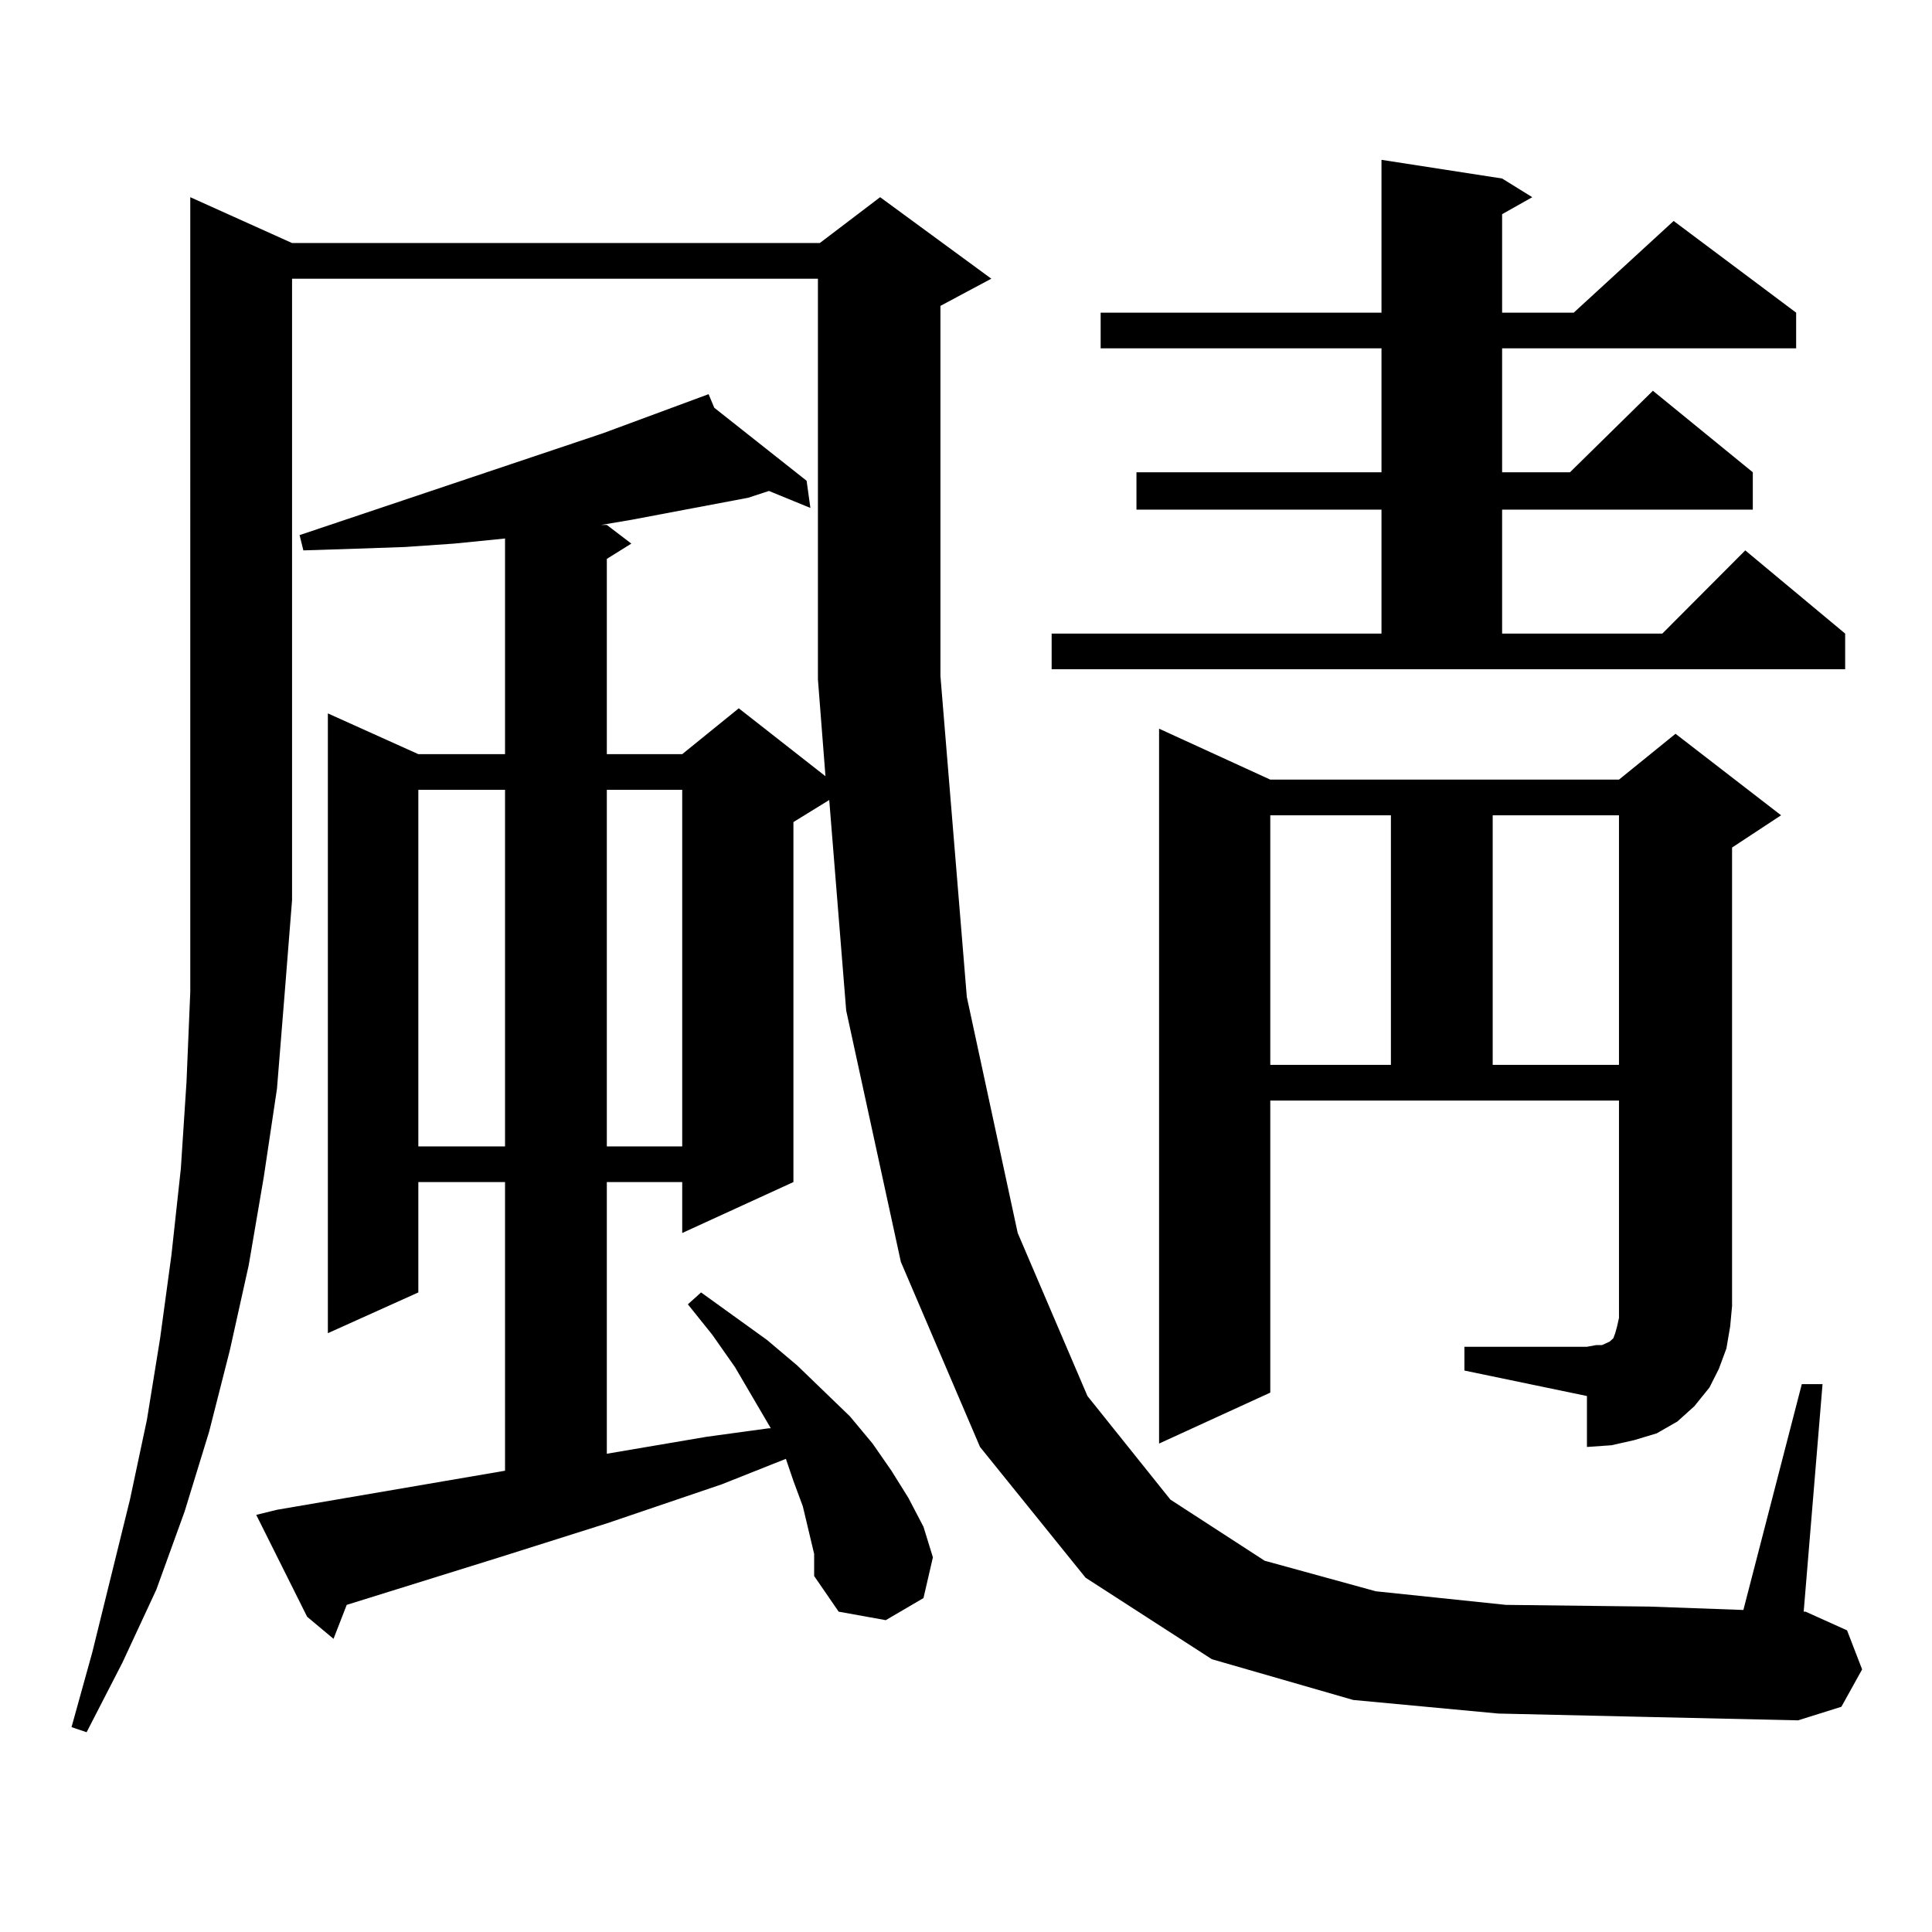 <?xml version="1.0" encoding="utf-8"?>
<!-- Generator: Adobe Illustrator 16.0.0, SVG Export Plug-In . SVG Version: 6.00 Build 0)  -->
<!DOCTYPE svg PUBLIC "-//W3C//DTD SVG 1.1//EN" "http://www.w3.org/Graphics/SVG/1.1/DTD/svg11.dtd">
<svg version="1.1" id="图层_1" xmlns="http://www.w3.org/2000/svg" xmlns:xlink="http://www.w3.org/1999/xlink" x="0px" y="0px"
	 width="1000px" height="1000px" viewBox="0 0 1000 1000" enable-background="new 0 0 1000 1000" xml:space="preserve">
<path d="M775.542,886.93l-75.12-7.031l-73.169-21.094l-65.364-42.188l-54.633-67.676l-40.975-95.801l-28.292-130.078l-8.78-108.984
	l-18.536,11.426v186.328l-57.56,26.367v-26.367H314.09v140.625l51.706-8.789l32.194-4.395h0.976l-18.536-31.641l-11.707-16.699
	l-12.683-15.82l6.829-6.152l34.146,24.609l15.609,13.184l27.316,26.367l11.707,14.063l9.756,14.063l8.78,14.063l7.805,14.941
	l4.878,15.82l-4.878,21.094l-19.512,11.426l-24.39-4.395l-12.683-18.457v-11.426l-2.927-12.305l-2.927-12.305l-4.878-13.184
	l-3.902-11.426l-33.17,13.184l-59.511,20.215l-55.608,17.578l-79.022,24.609l-6.829,17.578l-13.658-11.426l-26.341-52.734
	l10.731-2.637l118.046-20.215V611.832h-44.877v57.129l-46.828,21.094V369.254l46.828,21.094h44.877V278.727l-26.341,2.637
	l-25.365,1.758L184.337,284l-27.316,0.879l-1.951-7.91l157.069-52.734l54.633-20.215l2.927,7.031l47.804,37.793l1.951,14.063
	l-21.463-8.789l-10.731,3.516l-60.486,11.426l-15.609,2.637h2.927l12.683,9.668l-12.683,7.91v101.074h39.023l29.268-23.73
	l44.877,35.156l-3.902-50.098V144.254H151.167v321.68l-3.902,49.219l-3.902,48.34l-6.829,45.703l-7.805,45.703l-9.756,43.945
	l-10.731,42.188L95.559,782.34l-14.634,40.43l-17.561,37.793l-18.536,36.035l-7.805-2.637l10.731-38.672l19.512-79.102l8.78-41.309
	l6.829-42.188l5.854-43.066l4.878-44.824l2.927-44.824l1.951-46.582v-48.34V102.066l52.682,23.73h273.164l31.219-23.73l57.56,42.188
	l-26.341,14.063v0.879v190.723l13.658,166.113l26.341,122.168l36.097,84.375l42.926,53.613l48.779,31.641l57.56,15.82l67.315,7.031
	l74.145,0.879l48.779,1.758l30.243-116.895h10.731l-9.756,117.773h0.976l21.463,9.668l7.805,20.215l-10.731,19.336l-22.438,7.031
	l-78.047-1.758L775.542,886.93z M216.531,408.805v184.57h44.877v-184.57H216.531z M314.09,408.805v184.57h39.023v-184.57H314.09z
	 M544.328,327.945h170.728v-64.16H588.229v-19.336h126.826v-64.16H569.693v-18.457h145.362V82.73l62.438,9.668l15.609,9.668
	l-15.609,8.789v50.977h37.072l51.706-47.461l63.413,47.461v18.457H777.493v64.16h35.121l42.926-42.188l51.706,42.188v19.336H777.493
	v64.16h82.925l42.926-43.066l51.706,43.066v18.457H544.328V327.945z M757.981,697.086h63.413l4.878-0.879h2.927l1.951-0.879
	l1.951-0.879l0.976-0.879l0.976-0.879l0.976-2.637l0.976-3.516l0.976-4.395v-6.152V569.645H657.496v151.172l-57.56,26.367v-370.02
	l57.56,26.367h180.483l29.268-23.73l54.633,42.188l-25.365,16.699v237.305l-0.976,10.547l-1.951,11.426l-3.902,10.547l-4.878,9.668
	l-7.805,9.668l-8.78,7.91l-10.731,6.152l-11.707,3.516l-11.707,2.637l-12.683,0.879v-26.367l-63.413-13.184V697.086z
	 M657.496,421.988v129.199h62.438V421.988H657.496z M772.615,421.988v129.199h65.364V421.988H772.615z"/>
</svg>
